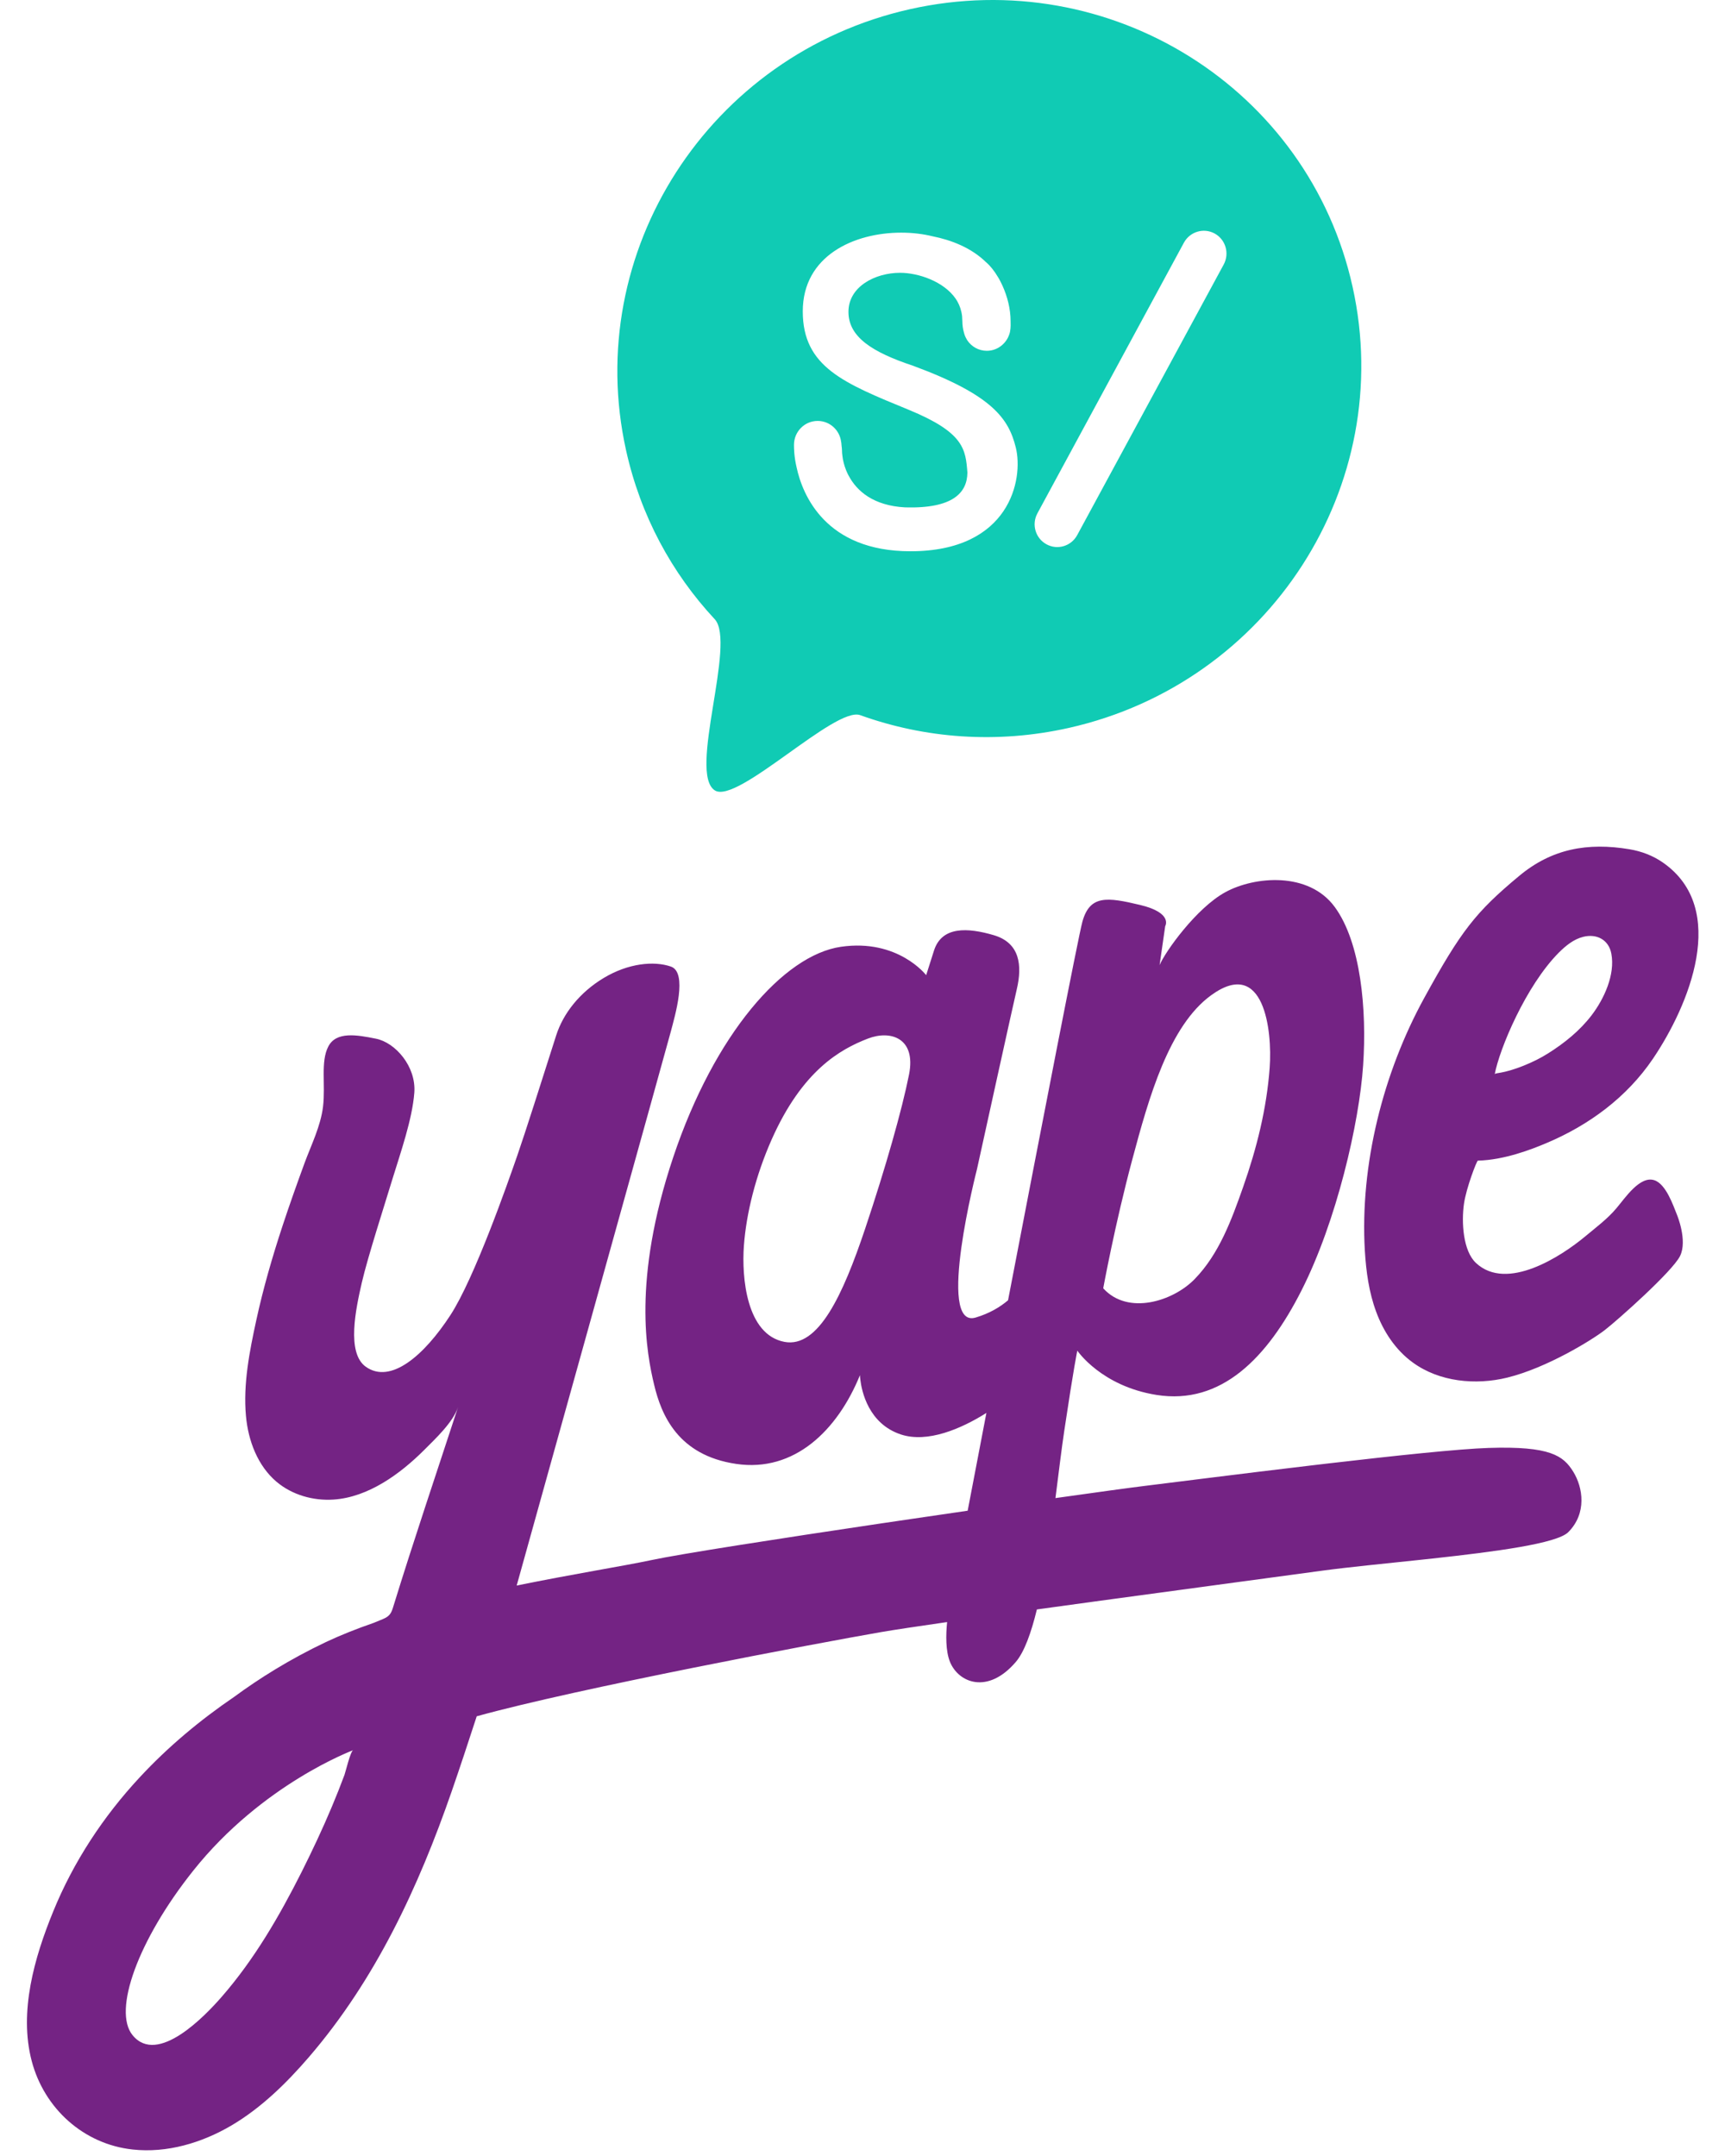 <?xml version="1.0" encoding="UTF-8"?>
<svg width="96px" height="120px" viewBox="0 0 96 120" version="1.1" xmlns="http://www.w3.org/2000/svg" xmlns:xlink="http://www.w3.org/1999/xlink">
    <title>yape/lg_light</title>
    <g id="yape/lg_light" stroke="none" stroke-width="1" fill="none" fill-rule="evenodd">
        <path d="M68.102,14.722 L59.947,29.787 C59.611,30.404 58.845,30.63 58.236,30.293 C57.626,29.96 57.399,29.189 57.734,28.572 L65.889,13.504 C66.225,12.89 66.991,12.664 67.6,12.998 C68.21,13.333 68.435,14.105 68.102,14.722 M50.668,30.683 C45.96,30.683 44.664,27.567 44.332,26.01 C44.19,25.397 44.187,24.965 44.187,24.758 C44.187,24.023 44.778,23.428 45.504,23.428 C46.185,23.428 46.738,23.946 46.812,24.606 C46.812,24.613 46.818,24.616 46.818,24.621 C46.825,24.662 46.83,24.734 46.837,24.829 C46.846,24.903 46.858,24.979 46.858,25.059 C46.858,25.111 46.862,25.164 46.864,25.22 C46.877,25.328 46.889,25.446 46.91,25.567 C46.96,25.825 47.046,26.113 47.19,26.404 C47.209,26.432 47.221,26.461 47.237,26.488 C47.683,27.325 48.6,28.146 50.373,28.24 C53.041,28.317 53.828,27.418 53.838,26.301 C53.737,25.01 53.66,24.079 50.579,22.811 C46.975,21.329 44.676,20.433 44.676,17.33 C44.676,14.229 47.535,12.949 50.154,12.949 C50.813,12.949 51.385,13.027 51.896,13.151 C52.918,13.355 54.05,13.777 54.896,14.614 L54.896,14.608 C55.112,14.8 55.34,15.083 55.54,15.423 C55.561,15.458 55.583,15.491 55.601,15.525 C55.654,15.619 55.703,15.718 55.752,15.82 C55.767,15.854 55.783,15.885 55.798,15.919 C56.057,16.495 56.241,17.178 56.241,17.875 C56.241,17.999 56.257,18.207 56.214,18.44 C56.211,18.461 56.205,18.48 56.201,18.502 C56.189,18.554 56.171,18.607 56.149,18.663 C56.14,18.688 56.134,18.709 56.121,18.731 C56.115,18.75 56.106,18.768 56.094,18.791 C55.875,19.223 55.435,19.525 54.918,19.525 C54.462,19.525 54.069,19.292 53.831,18.942 C53.814,18.91 53.795,18.88 53.779,18.848 C53.742,18.788 53.712,18.719 53.687,18.65 C53.684,18.642 53.678,18.632 53.678,18.623 C53.666,18.589 53.654,18.551 53.647,18.518 C53.585,18.307 53.558,18.081 53.558,17.891 C53.558,17.85 53.555,17.813 53.552,17.773 C53.552,17.71 53.548,17.655 53.543,17.597 C53.503,17.268 53.407,17.008 53.29,16.797 C53.278,16.775 53.266,16.753 53.253,16.732 C53.229,16.694 53.207,16.66 53.183,16.623 C52.524,15.668 51.117,15.184 50.09,15.184 C48.705,15.184 47.218,15.95 47.218,17.358 C47.218,18.762 48.551,19.605 50.809,20.356 C55.223,21.984 56.134,23.301 56.531,24.907 C56.968,26.665 56.211,30.683 50.668,30.683 M75.276,15.972 C72.832,4.929 61.796,-1.995 50.632,0.513 C39.463,3.026 32.394,14.012 34.84,25.056 C35.647,28.705 37.392,31.904 39.774,34.462 C40.996,35.78 38.272,43.046 39.786,43.995 C41.033,44.776 46.479,39.302 47.871,39.804 C51.462,41.097 55.466,41.416 59.485,40.514 C70.65,38.005 77.722,27.018 75.276,15.972" id="iso" fill="#10CBB4"></path>
        <path d="M68.2,49.654 C69.815,48.773 72.83,48.498 74.281,50.481 C75.736,52.461 76.072,56.207 75.861,59.292 C75.648,62.488 74.385,67.977 72.428,71.831 C70.531,75.577 67.965,78.212 64.368,77.641 C61.284,77.151 59.955,75.175 59.955,75.175 C59.955,75.175 59.767,76.033 59.226,79.655 C59.074,80.669 58.918,81.98 58.738,83.382 C61.109,83.047 62.945,82.796 63.741,82.699 C65.34,82.503 69.121,82.02 72.971,81.565 L73.975,81.447 C77.653,81.018 81.225,80.641 82.841,80.59 C86.293,80.478 87.005,81.03 87.553,81.911 C88.099,82.795 88.321,84.228 87.279,85.277 C86.648,85.912 83.222,86.364 79.721,86.745 L79.044,86.818 C77.012,87.034 75.014,87.228 73.582,87.422 C71.659,87.686 66.823,88.332 61.898,89.004 L60.842,89.148 C59.782,89.293 58.727,89.438 57.705,89.579 C57.385,90.894 57.001,91.955 56.528,92.507 C54.964,94.328 53.346,93.656 52.872,92.507 C52.62,91.889 52.638,90.986 52.709,90.282 C51.065,90.519 49.764,90.714 49.039,90.839 C45.566,91.442 32.104,93.978 26.531,95.526 C26.075,96.924 25.616,98.323 25.135,99.712 C23.289,105.037 20.903,110.176 17.202,114.483 C15.944,115.944 14.545,117.316 12.89,118.295 C11.232,119.272 9.29,119.849 7.379,119.638 C4.655,119.344 2.457,117.355 1.764,114.71 C1.045,111.975 1.911,108.957 2.96,106.393 C4.084,103.629 5.755,101.092 7.786,98.912 C9.355,97.222 11.13,95.74 13.035,94.443 C14.384,93.45 16.101,92.36 18.145,91.391 C18.955,91.01 19.852,90.653 20.796,90.327 C20.928,90.272 21.06,90.217 21.193,90.164 C21.371,90.092 21.553,90.019 21.677,89.872 C21.784,89.751 21.834,89.593 21.883,89.435 C23.03,85.713 24.281,82.02 25.492,78.314 C25.209,79.175 24.21,80.097 23.6,80.711 C22.268,82.041 20.49,83.338 18.561,83.464 C17.429,83.539 16.259,83.207 15.389,82.473 C14.338,81.582 13.812,80.187 13.688,78.809 C13.525,77.036 13.889,75.2 14.265,73.472 C14.65,71.698 15.158,69.949 15.725,68.226 C16.108,67.062 16.521,65.906 16.94,64.758 C17.319,63.728 17.846,62.683 17.978,61.588 C18.123,60.376 17.83,59.092 18.272,58.245 C18.712,57.399 19.849,57.595 20.921,57.812 C21.997,58.025 23.165,59.35 23.058,60.816 C22.947,62.286 22.29,64.163 21.849,65.595 C21.415,67.028 20.463,69.968 20.133,71.401 C19.806,72.834 19.27,75.293 20.354,76.069 C21.741,77.061 23.603,75.445 25.064,73.202 C26.399,71.155 28.242,65.89 28.791,64.309 C29.019,63.651 29.364,62.592 29.718,61.492 L29.93,60.831 C30.353,59.509 30.757,58.233 30.954,57.625 C31.345,56.407 32.258,55.234 33.611,54.425 C34.961,53.616 36.388,53.47 37.337,53.798 C38.286,54.13 37.556,56.555 37.337,57.399 C37.232,57.797 35.332,64.629 33.347,71.759 L32.967,73.126 C30.851,80.725 28.763,88.219 28.763,88.219 C28.76,88.232 28.756,88.241 28.753,88.25 C31.86,87.614 34.671,87.168 36.249,86.833 C37.861,86.489 43.319,85.641 48.988,84.798 L50.053,84.641 C51.334,84.451 52.615,84.264 53.853,84.084 C54.154,82.51 54.509,80.655 54.895,78.642 C53.482,79.532 51.617,80.325 50.141,79.842 C48.334,79.247 47.956,77.44 47.878,76.783 L47.865,76.653 C47.859,76.581 47.858,76.541 47.858,76.541 C46.612,79.604 44.213,81.961 40.968,81.479 C37.724,81.001 36.799,78.744 36.401,77.062 C36.001,75.381 35.165,71.288 37.464,64.416 C39.764,57.543 43.619,53.157 46.8,52.697 C49.982,52.237 51.543,54.277 51.543,54.277 L51.543,54.277 L51.978,52.91 C52.413,51.543 53.852,51.623 55.31,52.052 C56.768,52.484 56.893,53.742 56.589,55.048 C56.462,55.594 56.05,57.451 55.616,59.42 L55.491,59.985 C54.93,62.531 54.371,65.075 54.371,65.075 C54.371,65.075 52.072,73.993 54.296,73.333 C55.074,73.103 55.663,72.743 56.1,72.372 C57.978,62.612 60.019,52.087 60.238,51.299 C60.653,49.805 61.611,49.929 63.451,50.369 C65.295,50.809 64.846,51.547 64.846,51.547 L64.846,51.547 L64.534,53.716 C64.836,52.985 66.579,50.534 68.2,49.654 Z M19.655,97.414 C19.655,97.414 14.597,99.287 10.748,104.126 C7.678,107.983 6.263,111.913 7.379,113.277 C8.775,114.99 11.447,112.164 12.341,111.137 C14.153,109.057 15.547,106.65 16.786,104.191 C17.386,102.993 17.957,101.781 18.474,100.547 C18.718,99.964 18.952,99.378 19.171,98.788 C19.236,98.608 19.504,97.47 19.655,97.414 Z M84.55,48.749 C86.362,47.239 88.355,46.878 90.687,47.269 C91.35,47.38 91.995,47.624 92.542,48.007 C96.245,50.577 93.987,55.978 91.985,58.935 C90.534,61.075 88.429,62.63 86.038,63.633 C85.234,63.972 83.712,64.566 82.245,64.599 C82.186,64.602 81.601,66.112 81.473,67.001 C81.327,68.029 81.417,69.627 82.146,70.3 C83.865,71.899 86.885,69.93 88.224,68.814 C88.827,68.31 89.469,67.836 89.97,67.234 C90.441,66.678 91.263,65.431 92.063,65.688 C92.72,65.898 93.122,67.109 93.33,67.619 C93.33,67.619 93.925,69.047 93.498,69.909 C93.071,70.771 90.011,73.489 89.307,74.032 C88.609,74.573 86.097,76.132 83.883,76.676 C82.124,77.107 80.103,76.918 78.618,75.83 C77.665,75.137 76.996,74.118 76.591,73.023 C76.183,71.932 76.027,70.768 75.956,69.606 C75.679,64.846 76.967,59.714 79.275,55.52 C81.302,51.827 82.118,50.769 84.55,48.749 Z M50.589,59.81 C50.996,57.762 49.55,57.324 48.305,57.805 C46.756,58.401 44.654,59.581 42.949,63.413 C42.048,65.443 41.532,67.547 41.4,69.325 C41.269,71.106 41.541,74.284 43.656,74.687 C45.549,75.045 46.913,72.063 48.143,68.401 C49.291,64.974 50.201,61.759 50.589,59.81 Z M70.66,59.428 C70.814,57.34 70.342,53.269 67.418,55.383 C65.056,57.084 63.932,61.108 63.018,64.523 C62.05,68.132 61.397,71.705 61.397,71.705 C62.776,73.229 65.292,72.421 66.482,71.196 C67.842,69.803 68.539,67.897 69.181,66.072 C69.937,63.922 70.493,61.712 70.66,59.428 Z M89.674,53.078 C89.534,52.322 88.88,51.952 88.112,52.142 C87.579,52.274 87.137,52.638 86.751,53.022 C84.92,54.866 83.444,58.384 83.183,59.8 C83.201,59.683 83.572,59.81 84.842,59.295 C85.303,59.106 85.736,58.895 86.156,58.629 C87.072,58.052 87.928,57.361 88.582,56.501 C89.273,55.594 89.896,54.24 89.674,53.078 Z" id="logo" fill="#742384"></path>
    </g>
</svg>
